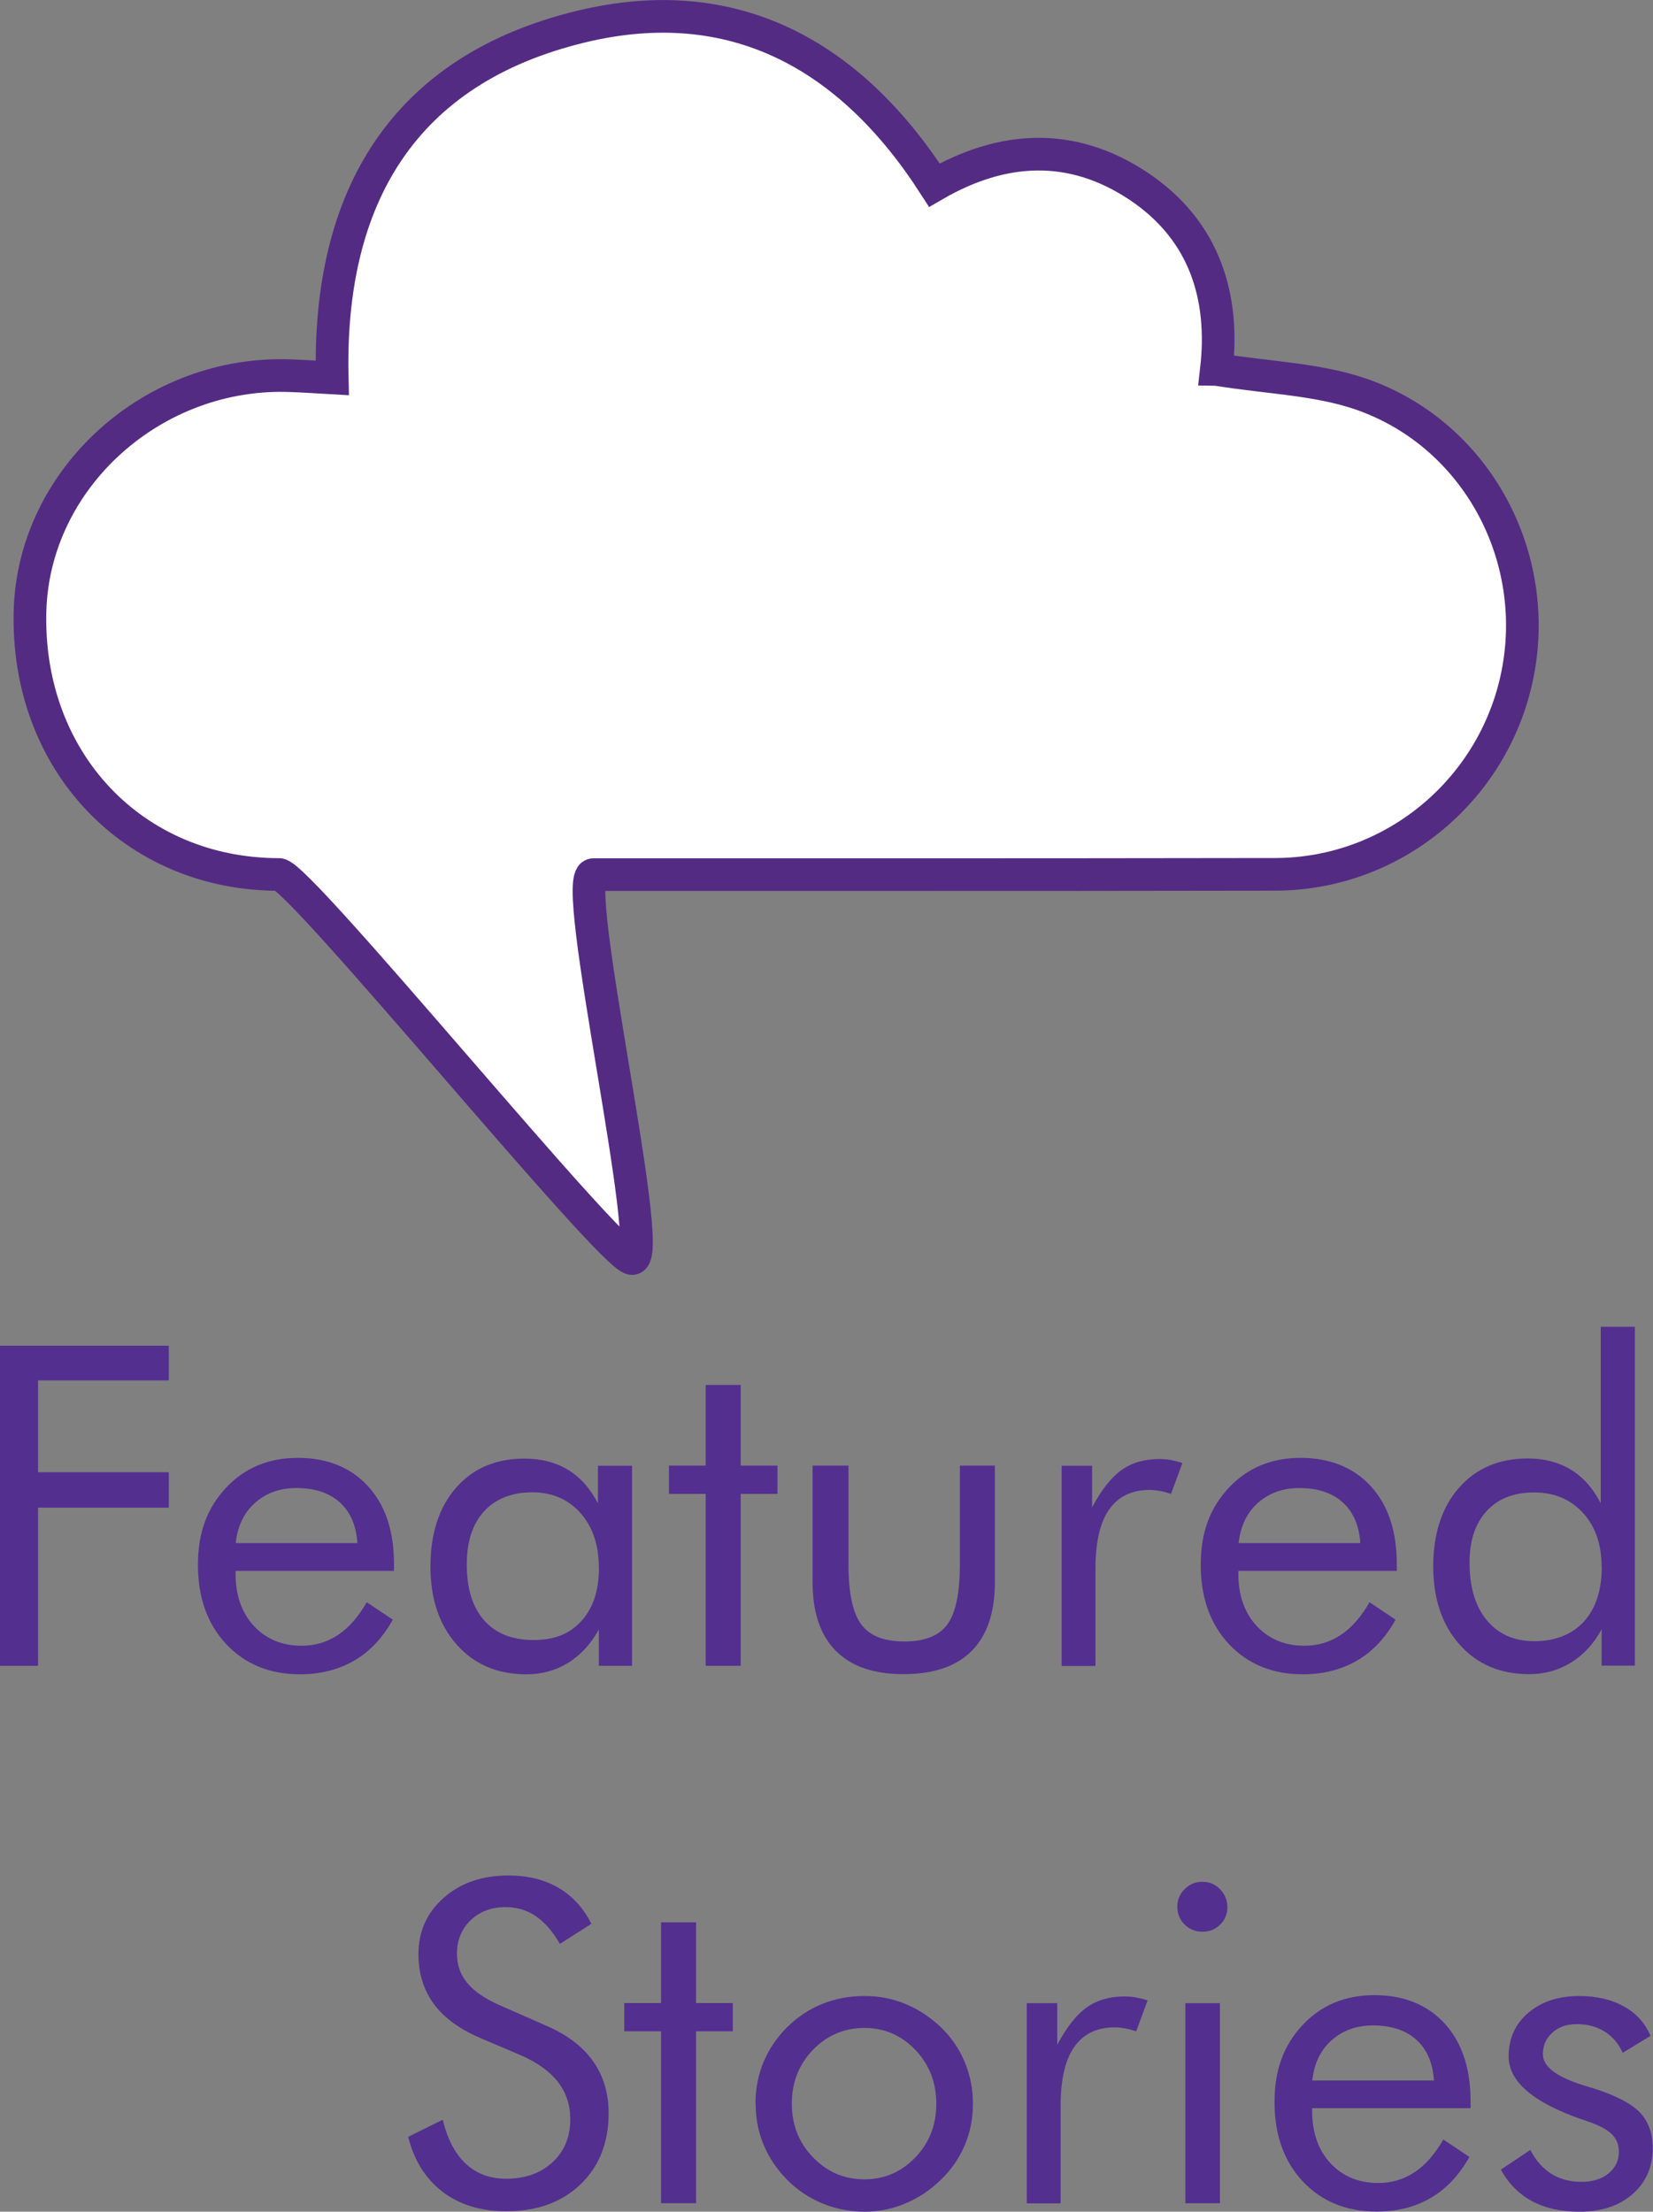 <?xml version="1.0" encoding="UTF-8"?>
<svg xmlns="http://www.w3.org/2000/svg" version="1.1" viewBox="0 0 112.9 151.04">
  <rect x="0" y="0" width="112.9" height="151.04" fill="#808080" stroke="none"/>
  <defs>
    <style>
      .cls-1 {
        fill: #532f90;
      }

      .cls-2 {
        fill: #fff;
        stroke: #542b83;
        stroke-miterlimit: 10;
        stroke-width: 2.23px;
      }
    </style>
  </defs>
  <!-- Generator: Adobe Illustrator 28.6.0, SVG Export Plug-In . SVG Version: 1.2.0 Build 709)  -->
  <g>
    <g id="Layer_1">
      <g>
        <path class="cls-1" d="M0,113.76v-21.86h11.53v2.37H2.6v6.27h8.93v2.42H2.6v10.8H0Z"/>
        <path class="cls-1" d="M26.92,107.28h-10.83v.21c0,1.46.42,2.65,1.25,3.55.84.9,1.93,1.35,3.27,1.35.92,0,1.74-.25,2.48-.74.74-.49,1.39-1.24,1.96-2.23l1.78,1.19c-.69,1.23-1.56,2.17-2.63,2.79s-2.3.94-3.7.94c-2.08,0-3.76-.69-5.05-2.06-1.28-1.37-1.93-3.17-1.93-5.41s.64-3.89,1.91-5.26c1.27-1.36,2.91-2.05,4.91-2.05s3.62.65,4.8,1.94,1.77,3.06,1.77,5.3v.46ZM24.41,105.38c-.08-1.2-.48-2.13-1.2-2.78-.72-.65-1.71-.98-2.96-.98-1.14,0-2.08.34-2.84,1.02-.76.68-1.19,1.6-1.31,2.74h8.32Z"/>
        <path class="cls-1" d="M43.17,100.1v13.66h-2.27v-2.48c-.55,1-1.25,1.75-2.1,2.28-.85.52-1.8.78-2.86.78-1.96,0-3.54-.67-4.74-2.02-1.2-1.35-1.8-3.13-1.8-5.35s.58-4.04,1.75-5.37c1.16-1.33,2.72-1.99,4.67-1.99,1.14,0,2.14.26,2.98.77.84.51,1.52,1.28,2.04,2.29v-2.57h2.33ZM40.9,107.05c0-1.54-.42-2.79-1.26-3.73s-1.94-1.41-3.29-1.41-2.5.43-3.29,1.3c-.79.87-1.18,2.08-1.18,3.63,0,1.65.4,2.93,1.19,3.82s1.91,1.34,3.37,1.34,2.49-.44,3.28-1.31c.79-.87,1.19-2.09,1.19-3.65Z"/>
        <path class="cls-1" d="M48.2,102.02h-2.51v-1.93h2.51v-5.51h2.39v5.51h2.51v1.93h-2.51v11.74h-2.39v-11.74Z"/>
        <path class="cls-1" d="M57.95,100.1v6.72c0,1.96.29,3.33.87,4.11.58.78,1.56,1.17,2.95,1.17s2.36-.39,2.93-1.16.86-2.15.86-4.13v-6.72h2.39v7.97c0,2.06-.53,3.62-1.58,4.68-1.05,1.06-2.61,1.59-4.66,1.59s-3.57-.53-4.63-1.6c-1.05-1.06-1.58-2.62-1.58-4.67v-7.97h2.45Z"/>
        <path class="cls-1" d="M72.51,113.76v-13.66h2.08v2.84c.63-1.18,1.29-2.03,2-2.54.71-.51,1.57-.76,2.58-.76.28,0,.55.02.81.07s.52.11.78.2l-.78,2.11c-.27-.09-.52-.16-.76-.2-.24-.04-.47-.07-.69-.07-1.23,0-2.16.45-2.78,1.34s-.93,2.23-.93,4.02v6.66h-2.31Z"/>
        <path class="cls-1" d="M95.41,107.28h-10.83v.21c0,1.46.42,2.65,1.25,3.55.84.9,1.93,1.35,3.27,1.35.92,0,1.74-.25,2.48-.74.74-.49,1.39-1.24,1.96-2.23l1.78,1.19c-.69,1.23-1.56,2.17-2.63,2.79s-2.3.94-3.7.94c-2.08,0-3.76-.69-5.05-2.06-1.28-1.37-1.93-3.17-1.93-5.41s.64-3.89,1.91-5.26c1.27-1.36,2.91-2.05,4.91-2.05s3.62.65,4.8,1.94,1.77,3.06,1.77,5.3v.46ZM92.91,105.38c-.08-1.2-.48-2.13-1.2-2.78-.72-.65-1.71-.98-2.96-.98-1.14,0-2.08.34-2.84,1.02-.76.68-1.19,1.6-1.31,2.74h8.32Z"/>
        <path class="cls-1" d="M111.66,90.61v23.14h-2.27v-2.48c-.54.99-1.23,1.74-2.09,2.27s-1.81.79-2.87.79c-1.96,0-3.54-.67-4.74-2.02-1.2-1.35-1.8-3.13-1.8-5.35s.59-4.03,1.76-5.36c1.17-1.33,2.74-2,4.69-2,1.13,0,2.12.26,2.96.77.84.51,1.51,1.28,2.03,2.29v-12.05h2.33ZM109.39,107c0-1.52-.42-2.75-1.27-3.68s-1.96-1.4-3.34-1.4-2.46.42-3.24,1.27c-.78.85-1.17,2.02-1.17,3.51,0,1.68.39,3,1.18,3.95.79.95,1.87,1.43,3.26,1.43s2.55-.45,3.37-1.34c.81-.9,1.22-2.14,1.22-3.73Z"/>
        <path class="cls-1" d="M37.27,138.32c1.42.61,2.5,1.41,3.22,2.42.72,1.01,1.08,2.2,1.08,3.57,0,2.01-.64,3.63-1.92,4.86-1.28,1.23-2.97,1.84-5.08,1.84-1.72,0-3.17-.44-4.33-1.32-1.16-.88-1.95-2.13-2.36-3.76l2.36-1.17c.32,1.32.84,2.33,1.58,3.01.73.68,1.65,1.02,2.75,1.02,1.3,0,2.36-.38,3.17-1.13.81-.75,1.21-1.73,1.21-2.93,0-.98-.28-1.82-.84-2.55-.56-.72-1.41-1.33-2.55-1.83l-2.66-1.13c-1.45-.61-2.54-1.39-3.25-2.34-.71-.96-1.07-2.1-1.07-3.43,0-1.55.58-2.84,1.73-3.85,1.16-1.02,2.63-1.52,4.42-1.52,1.31,0,2.45.28,3.41.84.96.56,1.71,1.38,2.25,2.46l-2.15,1.37c-.49-.85-1.04-1.48-1.64-1.89s-1.29-.62-2.06-.62c-.98,0-1.77.3-2.4.9-.62.6-.93,1.36-.93,2.28,0,.78.24,1.45.72,2.02.48.57,1.22,1.07,2.22,1.51l3.12,1.37Z"/>
        <path class="cls-1" d="M45.15,138.72h-2.51v-1.93h2.51v-5.51h2.39v5.51h2.51v1.93h-2.51v11.74h-2.39v-11.74Z"/>
        <path class="cls-1" d="M51.6,143.66c0-1,.18-1.95.55-2.84.37-.89.91-1.68,1.61-2.38.71-.7,1.51-1.23,2.4-1.59.9-.36,1.85-.54,2.87-.54s1.94.18,2.83.55c.89.37,1.7.91,2.43,1.61.71.69,1.24,1.48,1.61,2.37.37.89.55,1.83.55,2.83s-.18,1.93-.55,2.81-.91,1.67-1.61,2.35c-.73.72-1.54,1.26-2.44,1.64-.9.38-1.84.57-2.81.57s-1.96-.19-2.86-.56c-.9-.37-1.71-.91-2.41-1.61-.71-.72-1.24-1.51-1.61-2.39-.37-.88-.55-1.82-.55-2.82ZM54.08,143.66c0,1.44.48,2.67,1.45,3.67.97,1,2.14,1.5,3.51,1.5s2.52-.5,3.48-1.5c.96-1,1.43-2.22,1.43-3.67s-.48-2.67-1.43-3.67c-.96-1-2.12-1.5-3.48-1.5s-2.56.5-3.52,1.5c-.96,1-1.44,2.22-1.44,3.67Z"/>
        <path class="cls-1" d="M70.13,150.46v-13.66h2.08v2.84c.63-1.18,1.29-2.03,2-2.54s1.57-.76,2.58-.76c.28,0,.55.02.81.07s.52.11.78.2l-.78,2.11c-.27-.09-.52-.16-.76-.2-.24-.04-.47-.07-.69-.07-1.23,0-2.16.45-2.78,1.34s-.93,2.23-.93,4.02v6.66h-2.31Z"/>
        <path class="cls-1" d="M80.41,130.21c0-.47.17-.87.5-1.2.33-.33.74-.5,1.22-.5s.87.17,1.2.51c.33.34.5.75.5,1.22s-.16.87-.49,1.19c-.33.33-.73.49-1.21.49s-.88-.16-1.22-.49c-.33-.33-.5-.74-.5-1.22ZM80.96,150.46v-13.66h2.36v13.66h-2.36Z"/>
        <path class="cls-1" d="M100.45,143.97h-10.83v.21c0,1.46.42,2.65,1.25,3.55.84.9,1.93,1.35,3.27,1.35.92,0,1.74-.25,2.48-.74.74-.49,1.39-1.24,1.96-2.23l1.78,1.19c-.69,1.23-1.56,2.17-2.63,2.79-1.06.63-2.3.94-3.7.94-2.08,0-3.76-.69-5.05-2.06-1.28-1.37-1.93-3.17-1.93-5.41s.64-3.89,1.91-5.26c1.27-1.36,2.91-2.05,4.91-2.05s3.62.65,4.8,1.94,1.77,3.06,1.77,5.3v.46ZM97.94,142.08c-.08-1.2-.48-2.13-1.2-2.78-.72-.65-1.71-.98-2.96-.98-1.13,0-2.08.34-2.84,1.02-.76.68-1.19,1.6-1.31,2.74h8.32Z"/>
        <path class="cls-1" d="M102.52,148.16l2-1.34c.38.73.86,1.27,1.43,1.63.58.36,1.26.55,2.05.55s1.39-.19,1.86-.57c.47-.38.71-.88.71-1.49,0-.48-.16-.88-.49-1.2-.32-.32-.88-.61-1.66-.88l-.39-.13c-3.32-1.15-4.99-2.58-4.99-4.3,0-1.21.45-2.21,1.34-2.97.9-.77,2.06-1.15,3.49-1.15,1.18,0,2.2.24,3.04.71.85.47,1.45,1.14,1.82,2.01l-1.9,1.16c-.28-.63-.69-1.11-1.23-1.45-.54-.34-1.17-.51-1.89-.51s-1.25.19-1.68.58c-.43.38-.65.87-.65,1.47,0,.84.9,1.54,2.72,2.11.34.11.61.19.81.25,1.48.48,2.52,1.02,3.1,1.63.58.61.87,1.42.87,2.43,0,1.29-.46,2.34-1.38,3.14-.92.8-2.12,1.2-3.61,1.2-1.27,0-2.36-.24-3.25-.72-.89-.48-1.61-1.2-2.14-2.17Z"/>
      </g>
      <g id="ML9Tbx">
        <path class="cls-2" d="M83.08,25.23c.56-4.89-.75-9.48-5.34-12.53-4.55-3.02-9.28-2.75-13.92-.06C58.07,3.7,50.07-.68,39.72,1.81c-12.17,2.93-17.33,11.66-17.03,24-1.04-.06-1.9-.12-2.77-.15-9.43-.4-17.63,6.99-17.87,16.08-.27,10.22,7.03,17.97,17.01,17.98,1.38,0,22.72,26.23,24.11,26.23,1.69,0-4.33-26.22-2.64-26.22,3.2,0-.56,0,2.64,0,1.88,0-1.51,0,.38,0,4.8,0,9.6,0,14.4,0,9.71,0,19.41,0,29.12-.02,8.2,0,15.2-5.95,16.64-14,1.44-8.05-3.06-16.17-10.82-18.82-2.98-1.01-6.27-1.09-9.8-1.66Z"/>
      </g>
    </g>
  </g>
</svg>